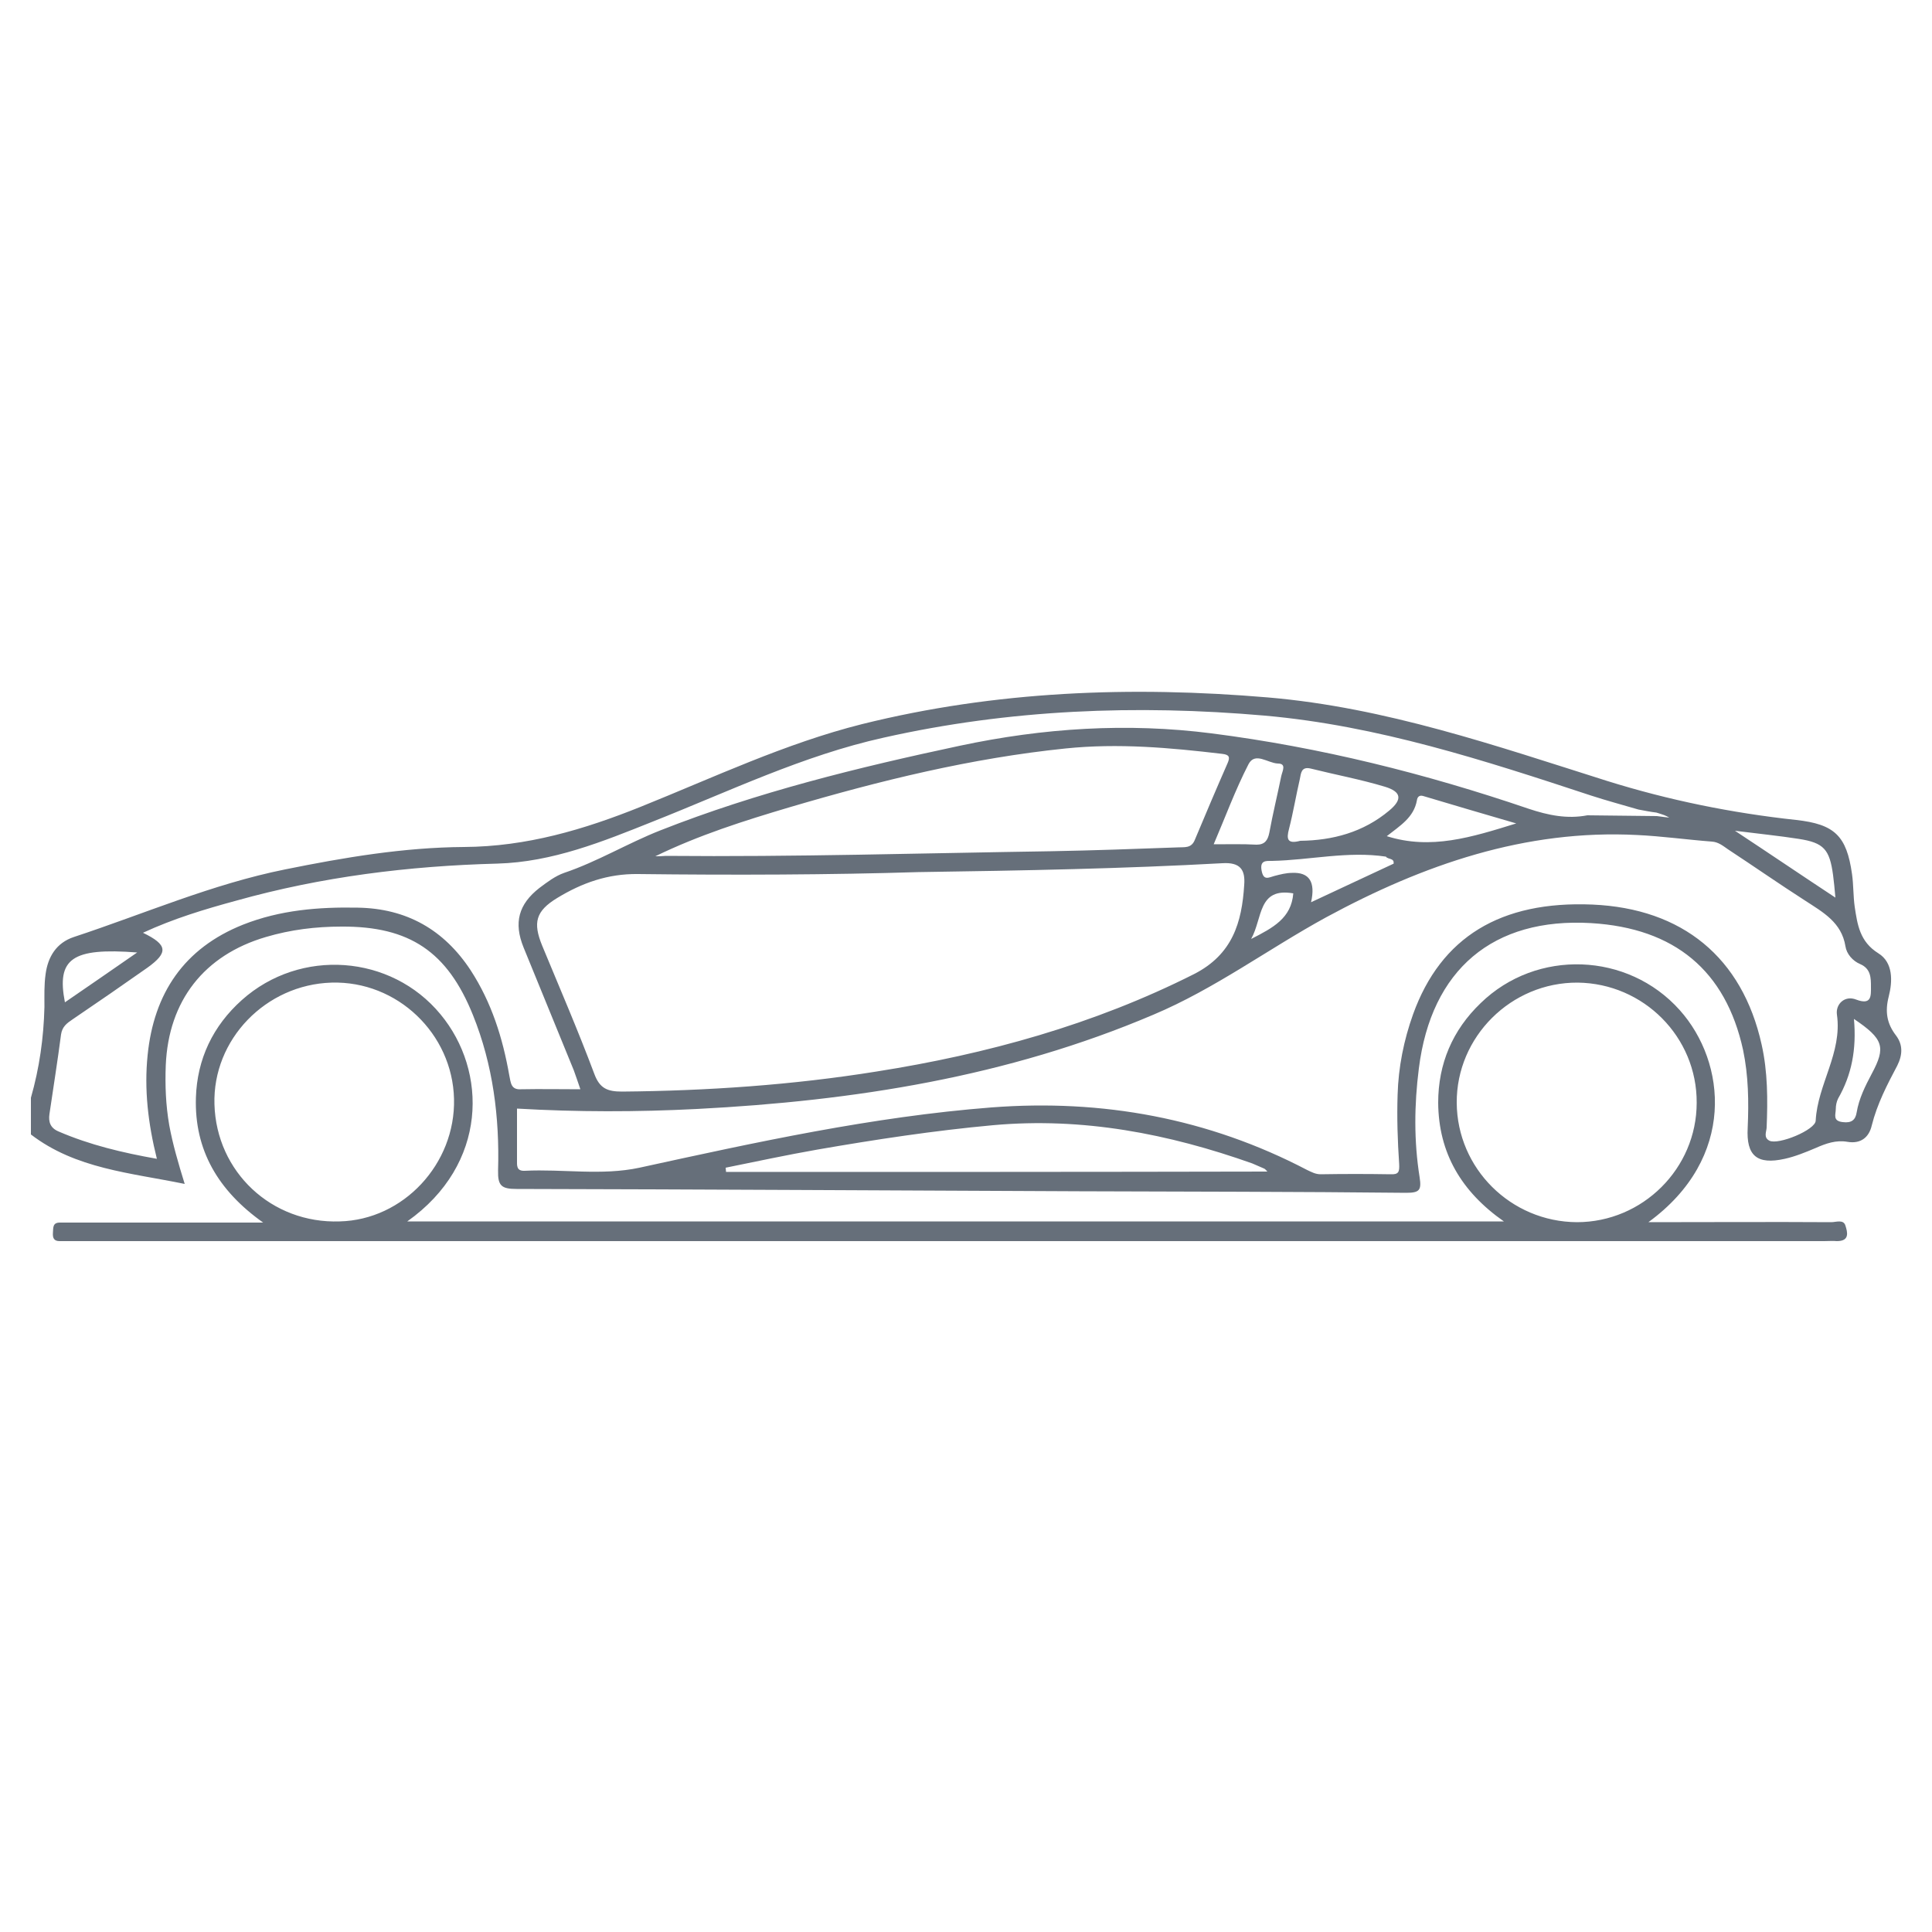 <?xml version="1.0" encoding="utf-8"?>
<!-- Generator: Adobe Illustrator 25.4.1, SVG Export Plug-In . SVG Version: 6.00 Build 0)  -->
<svg version="1.1" id="Layer_1" xmlns="http://www.w3.org/2000/svg" xmlns:xlink="http://www.w3.org/1999/xlink" x="0px" y="0px"
	 viewBox="0 0 500 500" style="enable-background:new 0 0 500 500;" xml:space="preserve">
<style type="text/css">
	.st0{fill:#666F7A;}
</style>
<g>
	<path class="st0" d="M360.7,223.5c0.1-1.5-1.4-1-2-1.8c1.4-0.3,3-0.7,3.8,0.4C363,222.9,361.7,223.6,360.7,223.5z"/>
	<path class="st0" d="M490.7,268c-2.4-3.1-2.9-6.2-1.9-10.1c1-3.9,1.2-8.8-2.7-11.2c-4.8-3-5.4-7.4-6.1-12c-0.4-2.8-0.3-5.7-0.7-8.5
		c-1.4-9.9-4.5-12.9-14.5-14c-16.6-1.8-32.9-5.1-48.9-10.1c-28.8-9.1-57.3-19-87.7-21.6c-35.4-3-70.5-1.7-105.1,6.9
		c-19.9,5-38.4,13.8-57.3,21.4c-14.7,5.9-29.5,10.3-45.7,10.4c-15.6,0.1-31,2.7-46.3,5.8c-18.9,3.8-36.5,11.5-54.7,17.5
		c-4.5,1.5-6.7,5.1-7.3,9.6c-0.4,2.8-0.3,5.6-0.3,8.5c-0.2,8-1.3,15.8-3.5,23.5c0,3.2,0,6.3,0,9.5c11.6,8.9,25.7,9.9,39.8,12.8
		c-1.7-5.5-3.1-10.3-4-15.2c-0.9-5.2-1.1-10.3-0.9-15.5c0.7-16.7,9.9-28.5,25.9-33.2c6.4-1.9,12.9-2.7,19.6-2.7
		c17.6-0.1,27.4,6.5,34,22.9c5.2,12.9,6.9,26.5,6.5,40.2c-0.1,4,0.9,4.8,4.8,4.8c48.5,0.1,97.1,0.4,145.6,0.6
		c28.2,0.1,56.4,0.1,84.6,0.4c3.5,0,4-0.7,3.5-4c-1.5-9.4-1.4-18.8-0.2-28.2c3.2-25.6,19.2-39.1,44.6-37.6
		c21.6,1.3,34.8,12.3,39.3,32.8c1.4,6.7,1.5,13.4,1.2,20.2c-0.4,7.2,2.4,9.6,9.6,8c2.7-0.6,5.4-1.7,8-2.8c2.7-1.2,5.3-2.1,8.2-1.6
		c3.5,0.6,5.6-1.2,6.3-4.2c1.4-5.6,4-10.6,6.6-15.5C492.4,273,492.5,270.4,490.7,268z M465.5,217.1c6.5,1,8,2.7,8.9,9.4
		c0.2,1.7,0.4,3.3,0.6,5.8c-8.8-5.8-16.9-11.3-26-17.3C455.3,215.8,460.4,216.3,465.5,217.1z M35.5,246.5
		c-6.8,4.7-12.7,8.8-18.7,12.9C14.6,248.1,18.6,245.2,35.5,246.5z M131.8,278.3c-1.7-9.7-4.6-18.9-10-27.2
		c-6.9-10.5-16.6-16-29.2-16.2c-10.1-0.2-20.1,0.6-29.7,4.4c-15.3,6.1-23.1,17.8-24.7,33.8c-0.9,8.8,0.1,17.6,2.4,26.8
		c-9-1.6-17.4-3.6-25.5-7.1c-2.1-0.9-2.6-2.5-2.3-4.5c1-6.8,2.1-13.7,3-20.6c0.3-2,1.5-2.9,3-3.9c6.5-4.4,13-8.9,19.4-13.4
		c5.4-3.9,5.2-5.9-1.2-9c8-3.7,16-6.1,24.1-8.3c22.1-6.2,44.7-9,67.6-9.6c14.3-0.4,27.3-5.7,40.3-10.9c19.7-7.8,38.9-17.1,59.7-21.7
		c32.5-7.3,65.4-8.6,98.6-5.7c29.3,2.6,56.9,11.6,84.5,20.7c4,1.3,8.1,2.4,12.2,3.6c1.6,0.3,3.1,0.6,4.7,0.8
		c1.9,0.6,2.3,0.7,3.3,1.3c-1.9-0.2-0.7-0.1-3.2-0.4c-6-0.1-12-0.1-18-0.2c-5.2,1-10.1,0-15.2-1.7c-26.7-9.1-53.9-15.9-82-19.5
		c-21.9-2.8-43.6-1.4-65.2,3.2c-26.3,5.6-52.4,12-77.5,21.9c-8.4,3.3-16.3,8.1-24.9,11c-2.3,0.8-4.4,2.4-6.4,3.9
		c-5.4,4.2-6.7,9-4.1,15.4c4.3,10.6,8.7,21.2,13,31.8c0.6,1.6,1.1,3.2,1.7,4.9c-5.3,0-10.3-0.1-15.3,0
		C132.2,282.1,132.2,280.2,131.8,278.3z M334.4,225.9c-1.5,0-3.1,0.4-4.6,0.8c-1.5,0.4-2.8,1.3-3.3-1.4c-0.5-2.7,1.2-2.5,2.7-2.5
		c9.8-0.2,19.6-2.6,29.5-1.1c0.6,0.7,2.5-0.1,2,1.8c-7,3.3-14,6.5-21.4,10C340.5,228.2,338.8,225.7,334.4,225.9z M237.6,225.7
		c27.7-0.4,53.3-0.9,78.7-2.3c4.7-0.3,6,1.7,5.7,5.6c-0.6,9.7-3,18-13,23.1c-26,13.1-53.6,20.7-82.1,25.2c-21.8,3.5-43.8,5-65.9,5.2
		c-3.8,0-5.8-0.8-7.2-4.6c-4.2-11.2-8.9-22.1-13.5-33.2c-2.4-5.9-1.7-8.9,3.9-12.3c6.4-3.9,13.1-6.3,20.9-6.2
		C190.1,226.5,215,226.4,237.6,225.7z M169.6,221.6c11.3-5.5,23-9.2,34.8-12.7c23.4-6.9,47-12.7,71.4-15.2c13.6-1.4,27-0.2,40.5,1.4
		c1.8,0.2,2.1,0.8,1.4,2.4c-2.9,6.6-5.7,13.2-8.5,19.9c-0.9,2.2-2.7,1.8-4.3,1.9c-11,0.4-22,0.8-33,1c-33.2,0.5-66.4,1.5-99.6,1.2
		C171.3,221.6,170.5,221.6,169.6,221.6z M314.1,218.5c3-7,5.6-14.1,9-20.7c1.7-3.3,5-0.3,7.6-0.2c2.3,0,1.2,1.9,0.9,3.2
		c-1,4.9-2.2,9.8-3.1,14.7c-0.4,2-1.2,3.1-3.3,3.1C321.6,218.4,318.1,218.5,314.1,218.5z M334.7,231.2c-0.5,6.4-5.2,8.9-10.9,11.8
		C326.8,237.6,325.5,229.6,334.7,231.2z M333.6,214.5c1.1-4.3,1.8-8.6,2.8-12.9c0.3-1.4,0.3-3.3,2.8-2.7c6.4,1.6,12.9,2.8,19.2,4.7
		c4.3,1.3,4.6,3.3,1.1,6.2c-6.7,5.6-14.6,7.7-23,7.8C333.1,218.5,332.9,217.1,333.6,214.5z M358.9,216.4c3.4-2.7,7-4.8,7.8-9.3
		c0.1-0.8,0.6-1.4,1.6-1.1c7.7,2.3,15.5,4.6,24.1,7.1C380.8,216.7,370.3,220,358.9,216.4z M187.9,303.3c0-0.4-0.1-0.7-0.1-1.1
		c7.9-1.6,15.8-3.3,23.8-4.7c15-2.6,30.1-4.9,45.4-6.3c23.2-2.1,45.4,2.2,67.1,9.9c1,0.4,2,0.9,3,1.3c0.3,0.1,0.5,0.4,0.9,0.8
		C281.1,303.3,234.5,303.3,187.9,303.3z M457.9,295.2c-1.5-0.8-0.8-2.2-0.7-3.3c0.3-7.3,0.3-14.5-1.3-21.6
		c-5-22.5-20.5-35.2-43.8-36.2c-23.7-1-39.2,8.4-46.4,28.4c-2.4,6.7-3.8,13.7-4,20.8c-0.2,6,0,12,0.4,17.9c0.1,2.1-0.1,2.8-2.3,2.7
		c-6-0.1-12-0.1-18,0c-1.4,0-2.4-0.6-3.5-1.1c-25.6-13.4-53-18.4-81.7-16.2c-30.8,2.4-60.9,9-91.1,15.6c-9.8,2.1-19.8,0.3-29.7,0.8
		c-2.2,0.1-2-1.4-2-2.8c0-4.2,0-8.5,0-13.3c15.5,0.9,31,0.9,46.6,0.1c40.6-2.1,80.3-8.3,118.1-24.4c15.9-6.7,29.7-17,44.7-25.2
		c25.1-13.6,51.5-22.8,80.5-21.3c6.4,0.3,12.8,1.2,19.3,1.7c1.7,0.1,2.9,1.1,4.2,2c6.7,4.4,13.3,9,20,13.3c4.6,3,9.4,5.6,10.4,11.8
		c0.3,2,1.9,3.8,3.8,4.6c2.8,1.2,2.8,3.6,2.8,5.9c0,2.3,0.2,4.8-3.8,3.3c-3-1.2-5.4,1.2-5,3.9c1.4,9.9-5,18-5.5,27.4
		C469.9,292.4,460.2,296.4,457.9,295.2z M484.4,277.9c-1.7,3.2-3.3,6.4-3.9,10c-0.3,1.9-1.3,2.8-3.6,2.5c-2.7-0.3-1.8-2-1.8-3.4
		c0-0.9,0.2-1.9,0.6-2.7c3.5-6.1,4.8-12.7,4.1-20.6C487.5,268.9,488.1,271,484.4,277.9z"/>
	<path class="st0" d="M477.6,317.2c-0.5-1.7-2.4-0.9-3.7-0.9c-15.4-0.1-30.9,0-47.3,0c22.8-16.6,20.2-41.4,8.1-54.9
		c-13.4-15-37-15.9-51.5-1.8c-7.3,7-11,15.7-11,25.8c0.1,13,6,23,17,30.7c-94.9,0-189.1,0-283.8,0c20.9-14.8,20.8-38.9,8.6-53.6
		c-12.8-15.5-36.3-17.2-51.4-3.7c-7.5,6.7-11.6,15.3-11.9,25.3c-0.4,13.5,5.7,24,17.4,32.3c-16.6,0-32,0-47.4,0c-1.7,0-3.5,0-5.2,0
		c-1.9,0-1.7,1.3-1.8,2.6c-0.1,1.3,0.2,2.2,1.7,2.2c1.3,0,2.5,0,3.8,0c151,0,301.9,0,452.9,0c1.1,0,2.2-0.1,3.3,0
		C478.8,321.2,478.1,318.8,477.6,317.2z M55.5,285.8C55,269,68.8,254.8,85.8,254.3c17-0.5,31.3,13.2,31.7,30.1
		c0.4,16.8-13.1,31.3-29.6,31.7C70.3,316.7,56,303.3,55.5,285.8z M377,285.4c-0.1-17.1,14.1-31.2,31.3-31.1
		c17.1,0.2,30.9,14.1,30.8,31.1c0,17-14,30.9-31,30.9C391,316.2,377.1,302.4,377,285.4z"/>
</g>
</svg>
